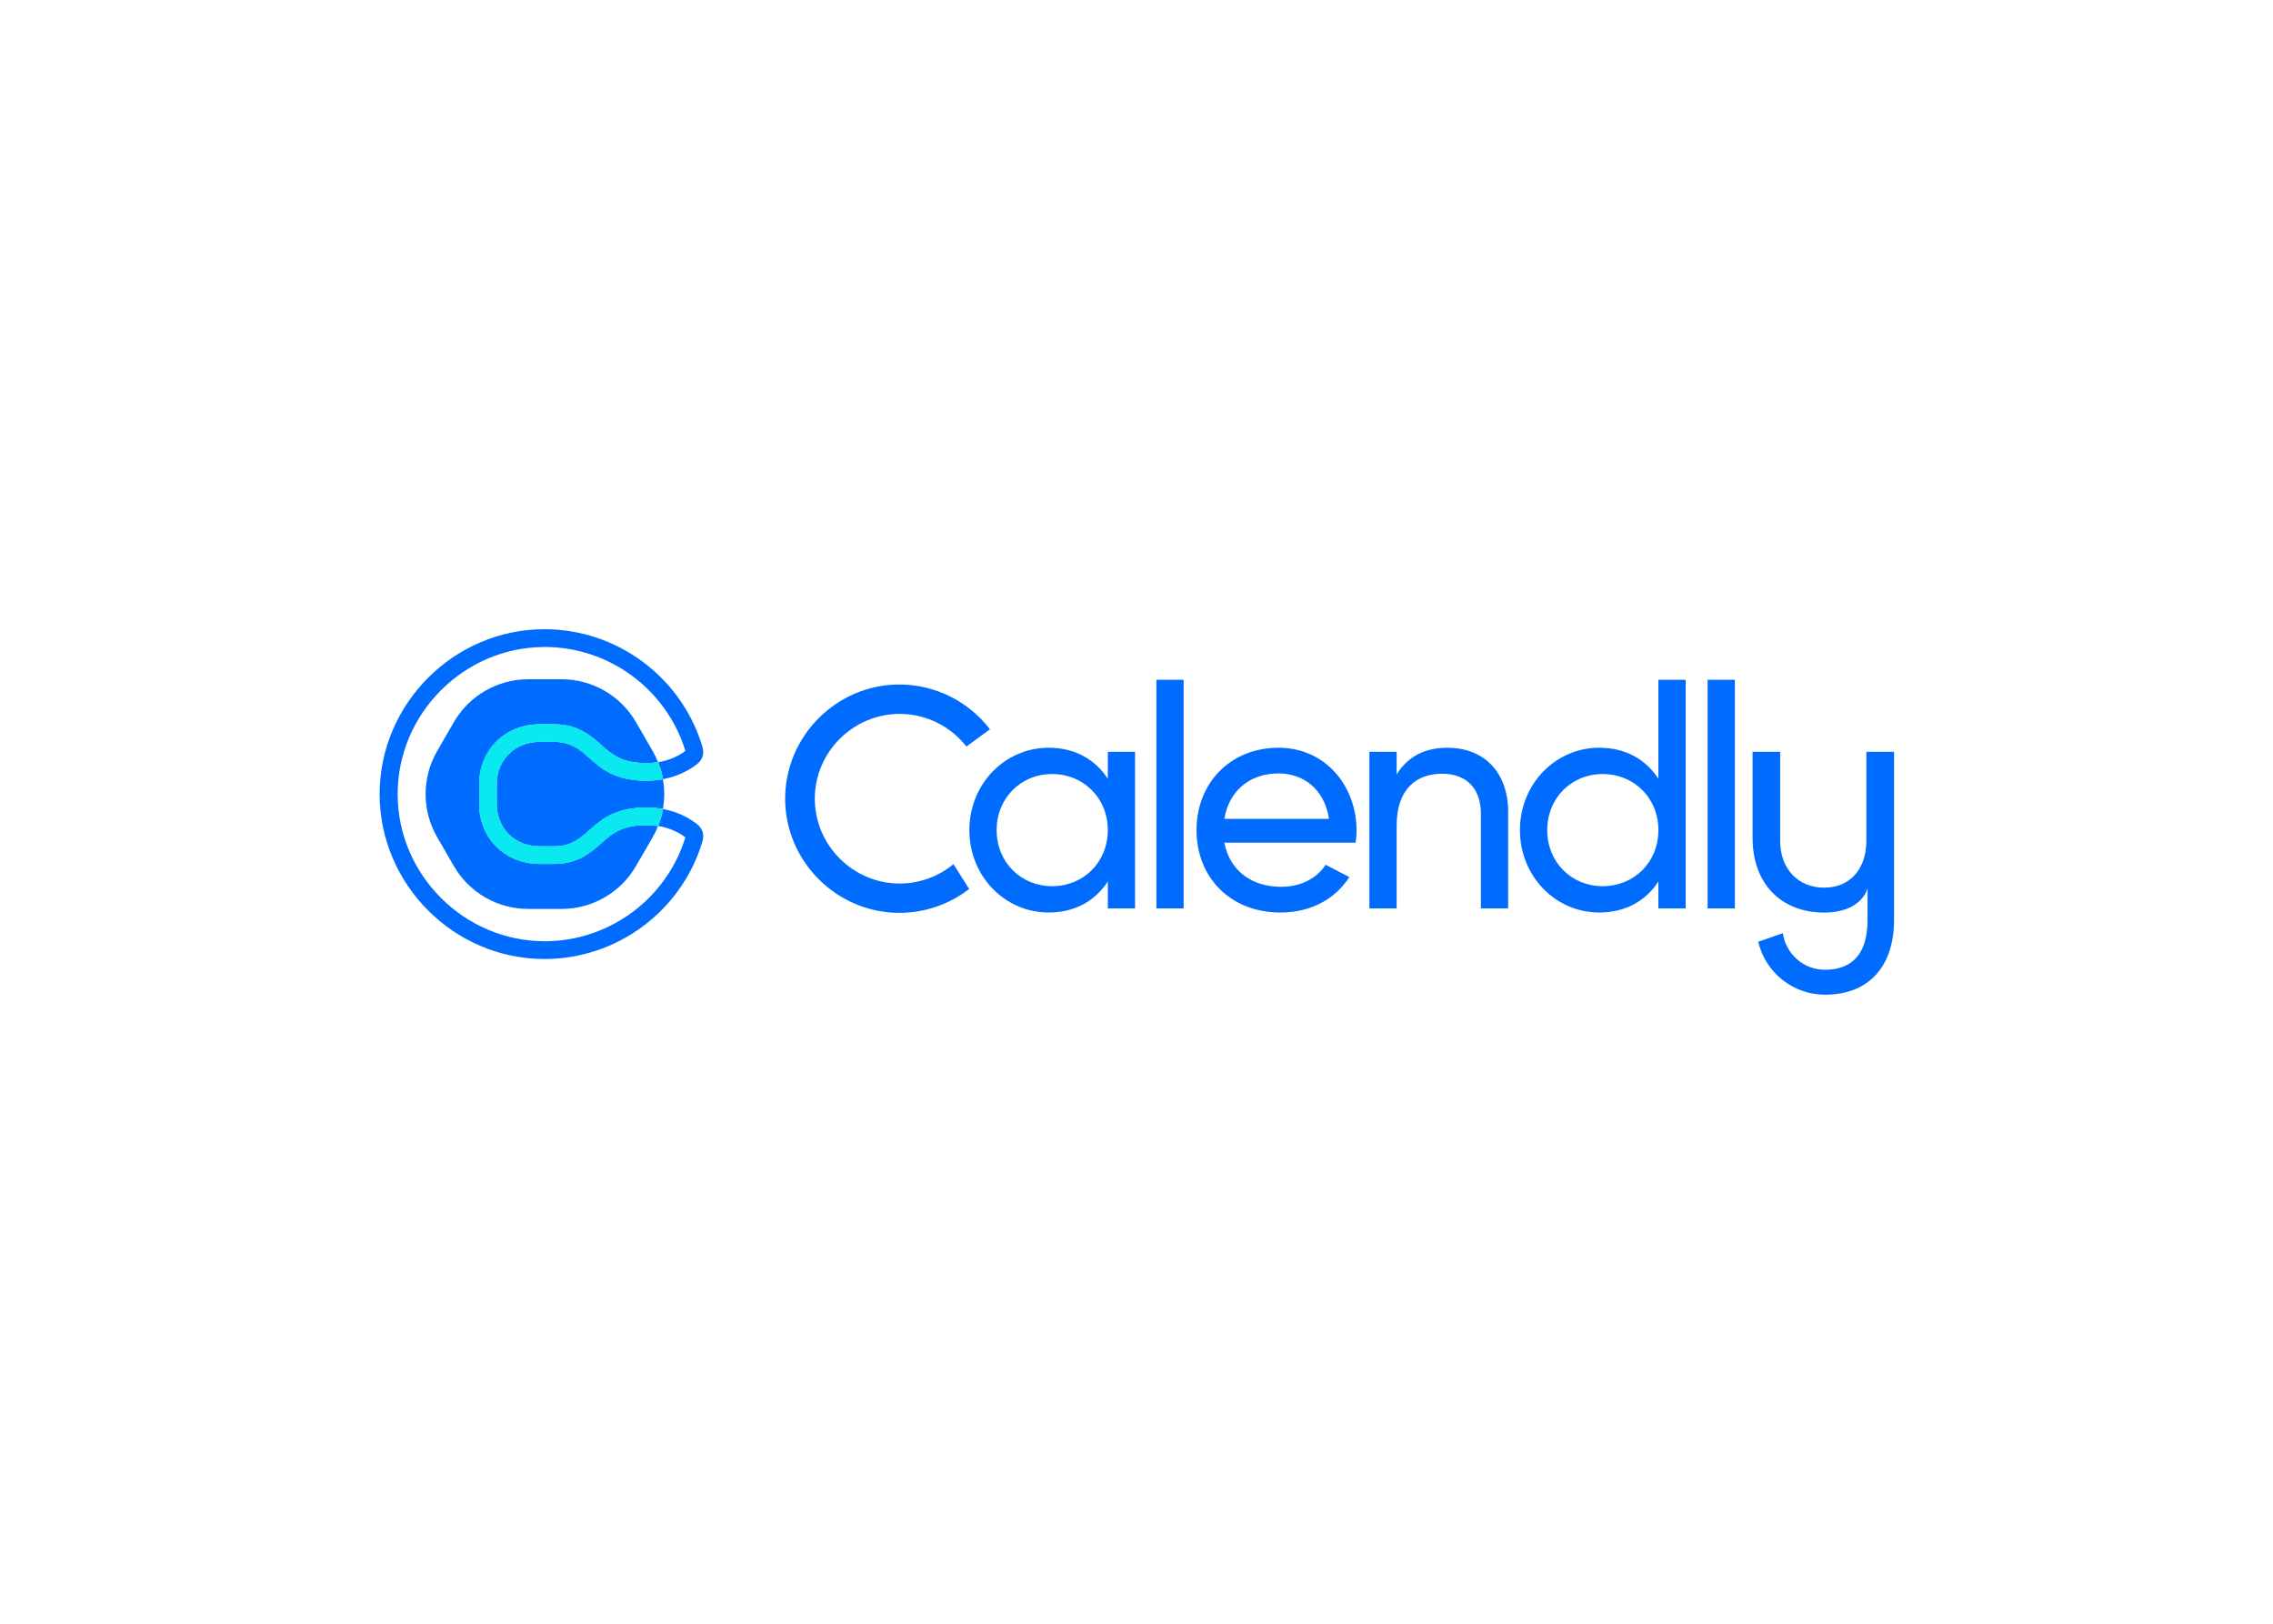 <svg xmlns="http://www.w3.org/2000/svg" clip-rule="evenodd" fill-rule="evenodd" stroke-linejoin="round" stroke-miterlimit="2" viewBox="0 0 560 400"><g transform="matrix(.236 0 0 .236 93.52 155.001)"><g fill="#006bff"><path d="m938.46 150.54c24.52 0 47.74 15 52.64 47.41h-109.2c4.57-28.44 25.83-47.41 56.56-47.41m49.15 95.36c-8.34 13-24.46 23-46.53 23-30.41 0-53.63-16.67-59.18-46.1h137c.66-4.218.99-8.481 1-12.75 0-45.77-32-86.32-81.42-86.32-51 0-85.66 37.6-85.66 86 0 49 35 86 87.62 86 32.7 0 57.55-14.72 71.93-37z" fill-rule="nonzero"/><path d="m810.92 52.78h28.44v238.69h-28.44z"/><path d="m1178.15 191.09v100.37h-28.45v-98.74c0-26.81-15.36-41.85-40.54-41.85-26.16 0-47.41 15.37-47.41 53.95v86.64h-28.45v-163.46h28.45v23.54c12.1-19.29 30.08-27.79 53-27.79 38.25 0 63.43 25.5 63.43 67.36" fill-rule="nonzero"/><path d="m1335 209.72c0-33.35-25.18-58.53-58.2-58.53-32.7 0-57.87 25.18-57.87 58.53s25.17 58.53 57.87 58.53c33 0 58.2-25.18 58.2-58.53m28.44-156.94v238.69h-28.44v-28.13c-13.08 20-34 32.38-61.8 32.38-45.45 0-82.72-37.61-82.72-86s37.27-86 82.72-86c27.79 0 48.72 12.42 61.8 32.37v-103.31z" fill-rule="nonzero"/><path d="m1386.38 52.78h28.44v238.69h-28.44z"/><g fill-rule="nonzero"><path d="m760.22 209.72c0-33.35-25.17-58.53-58.2-58.53-32.69 0-57.87 25.18-57.87 58.53s25.18 58.53 57.87 58.53c33 0 58.2-25.18 58.2-58.53m28.45-81.72v163.46h-28.45v-28.12c-13.08 20-34 32.38-61.79 32.38-45.45 0-82.73-37.61-82.73-86s37.28-86 82.73-86c27.79 0 48.71 12.42 61.79 32.37v-28.09z"/><path d="m573.51 260c-9.812 3.621-20.189 5.474-30.648 5.474-48.566 0-88.53-39.964-88.53-88.53s39.964-88.53 88.53-88.53c20.515 0 40.406 7.131 56.248 20.166 4.998 4.124 9.519 8.793 13.48 13.92l24.61-18c-22.532-29.455-57.568-46.766-94.653-46.766-65.374 0-119.17 53.795-119.17 119.17s53.796 119.17 119.17 119.17c26.396 0 52.058-8.77 72.933-24.924l-16.38-25.9c-7.652 6.303-16.301 11.288-25.59 14.75"/><path d="m1552.12 128v92.78c0 30-17.45 49-44.09 49s-45.93-19-45.93-49v-92.78h-28.78v90c0 47.16 29.39 77.78 74.71 77.78 39.2 0 45.32-24.8 45.32-25.42v33.38c0 33.07-14.39 51.75-44.4 51.75-22.07.109-41.01-16.333-44-38.2l-25.73 9c7.56 32.287 36.62 55.291 69.78 55.23 46.54 0 72-30.63 72-77.78v-175.74z"/></g></g><g fill-rule="nonzero"><g fill="#006bff"><path d="m231.58 223.23c-10.93 9.7-24.58 21.77-49.33 21.77h-14.8c-17.91 0-34.2-6.51-45.86-18.31-11.39-11.53-17.66-27.31-17.66-44.44v-20.25c0-17.13 6.27-32.91 17.66-44.44 11.66-11.8 27.95-18.3 45.86-18.3h14.8c24.78 0 38.4 12.06 49.33 21.76 11.35 10 21.14 18.74 47.25 18.74 3.982-.001 7.958-.319 11.89-.95l-.09-.23c-1.564-3.884-3.398-7.653-5.49-11.28l-17.45-30.23c-15.996-27.702-45.652-44.821-77.64-44.82h-34.91c-31.988-.001-61.644 17.118-77.64 44.82l-17.45 30.23c-15.99 27.705-15.99 61.945 0 89.65l17.45 30.23c15.996 27.702 45.652 44.821 77.64 44.82h34.91c31.988.001 61.644-17.118 77.64-44.82l17.45-30.18c2.092-3.627 3.926-7.396 5.49-11.28l.09-.22c-3.93-.653-7.906-.987-11.89-1-26.11 0-35.9 8.69-47.25 18.74"/><path d="m182.25 117.61h-14.8c-27.26 0-45.17 19.47-45.17 44.39v20.25c0 24.92 17.91 44.39 45.17 44.39h14.8c39.72 0 36.6-40.5 96.58-40.5 5.683-.006 11.354.516 16.94 1.56 1.82-10.303 1.82-20.847 0-31.15-5.587 1.039-11.257 1.561-16.94 1.56-60 0-56.86-40.5-96.58-40.5"/><path d="m330.23 202.5c-10.214-7.481-21.994-12.545-34.45-14.81v.3c-1.072 5.971-2.748 11.817-5 17.45 10.289 1.593 20.053 5.615 28.48 11.73 0 .08-.05.18-.08.27-19.821 64.182-79.559 108.255-146.732 108.255-84.246 0-153.57-69.324-153.57-153.57s69.324-153.57 153.57-153.57c67.173 0 126.911 44.073 146.732 108.255 0 .09.05.19.08.27-8.426 6.116-18.19 10.134-28.48 11.72 2.25 5.64 3.925 11.493 5 17.47-.006.093-.006.187 0 .28 12.455-2.261 24.236-7.322 34.45-14.8 9.82-7.27 7.92-15.48 6.43-20.34-22.192-71.977-89.169-121.415-164.489-121.415-94.428 0-172.13 77.702-172.13 172.13s77.702 172.13 172.13 172.13c75.32 0 142.297-49.438 164.489-121.415 1.49-4.86 3.39-13.07-6.43-20.34"/></g><path d="m290.72 138.8c-3.93.653-7.906.987-11.89 1-26.11 0-35.9-8.69-47.24-18.74-10.94-9.7-24.56-21.77-49.34-21.77h-14.8c-17.92 0-34.2 6.51-45.86 18.31-11.39 11.53-17.66 27.31-17.66 44.44v20.25c0 17.13 6.27 32.91 17.66 44.44 11.66 11.8 27.94 18.3 45.86 18.3h14.8c24.78 0 38.4-12.06 49.34-21.76 11.34-10 21.13-18.74 47.24-18.74 3.982.001 7.958.319 11.89.95 2.257-5.631 3.932-11.478 5-17.45.006-.1.006-.2 0-.3-5.587-1.036-11.258-1.555-16.94-1.55-60 0-56.86 40.51-96.58 40.51h-14.8c-27.26 0-45.17-19.48-45.17-44.4v-20.29c0-24.92 17.91-44.39 45.17-44.39h14.8c39.72 0 36.6 40.49 96.58 40.49 5.683.01 11.354-.509 16.94-1.55v-.28c-1.075-5.977-2.75-11.83-5-17.47" fill="#0ae8f0"/><path d="m290.72 138.8c-3.93.653-7.906.987-11.89 1-26.11 0-35.9-8.69-47.24-18.74-10.94-9.7-24.56-21.77-49.34-21.77h-14.8c-17.92 0-34.2 6.51-45.86 18.31-11.39 11.53-17.66 27.31-17.66 44.44v20.25c0 17.13 6.27 32.91 17.66 44.44 11.66 11.8 27.94 18.3 45.86 18.3h14.8c24.78 0 38.4-12.06 49.34-21.76 11.34-10 21.13-18.74 47.24-18.74 3.982.001 7.958.319 11.89.95 2.257-5.631 3.932-11.478 5-17.45.006-.1.006-.2 0-.3-5.587-1.036-11.258-1.555-16.94-1.55-60 0-56.86 40.51-96.58 40.51h-14.8c-27.26 0-45.17-19.48-45.17-44.4v-20.29c0-24.92 17.91-44.39 45.17-44.39h14.8c39.72 0 36.6 40.49 96.58 40.49 5.683.01 11.354-.509 16.94-1.55v-.28c-1.075-5.977-2.75-11.83-5-17.47" fill="#0ae8f0"/></g></g></svg>